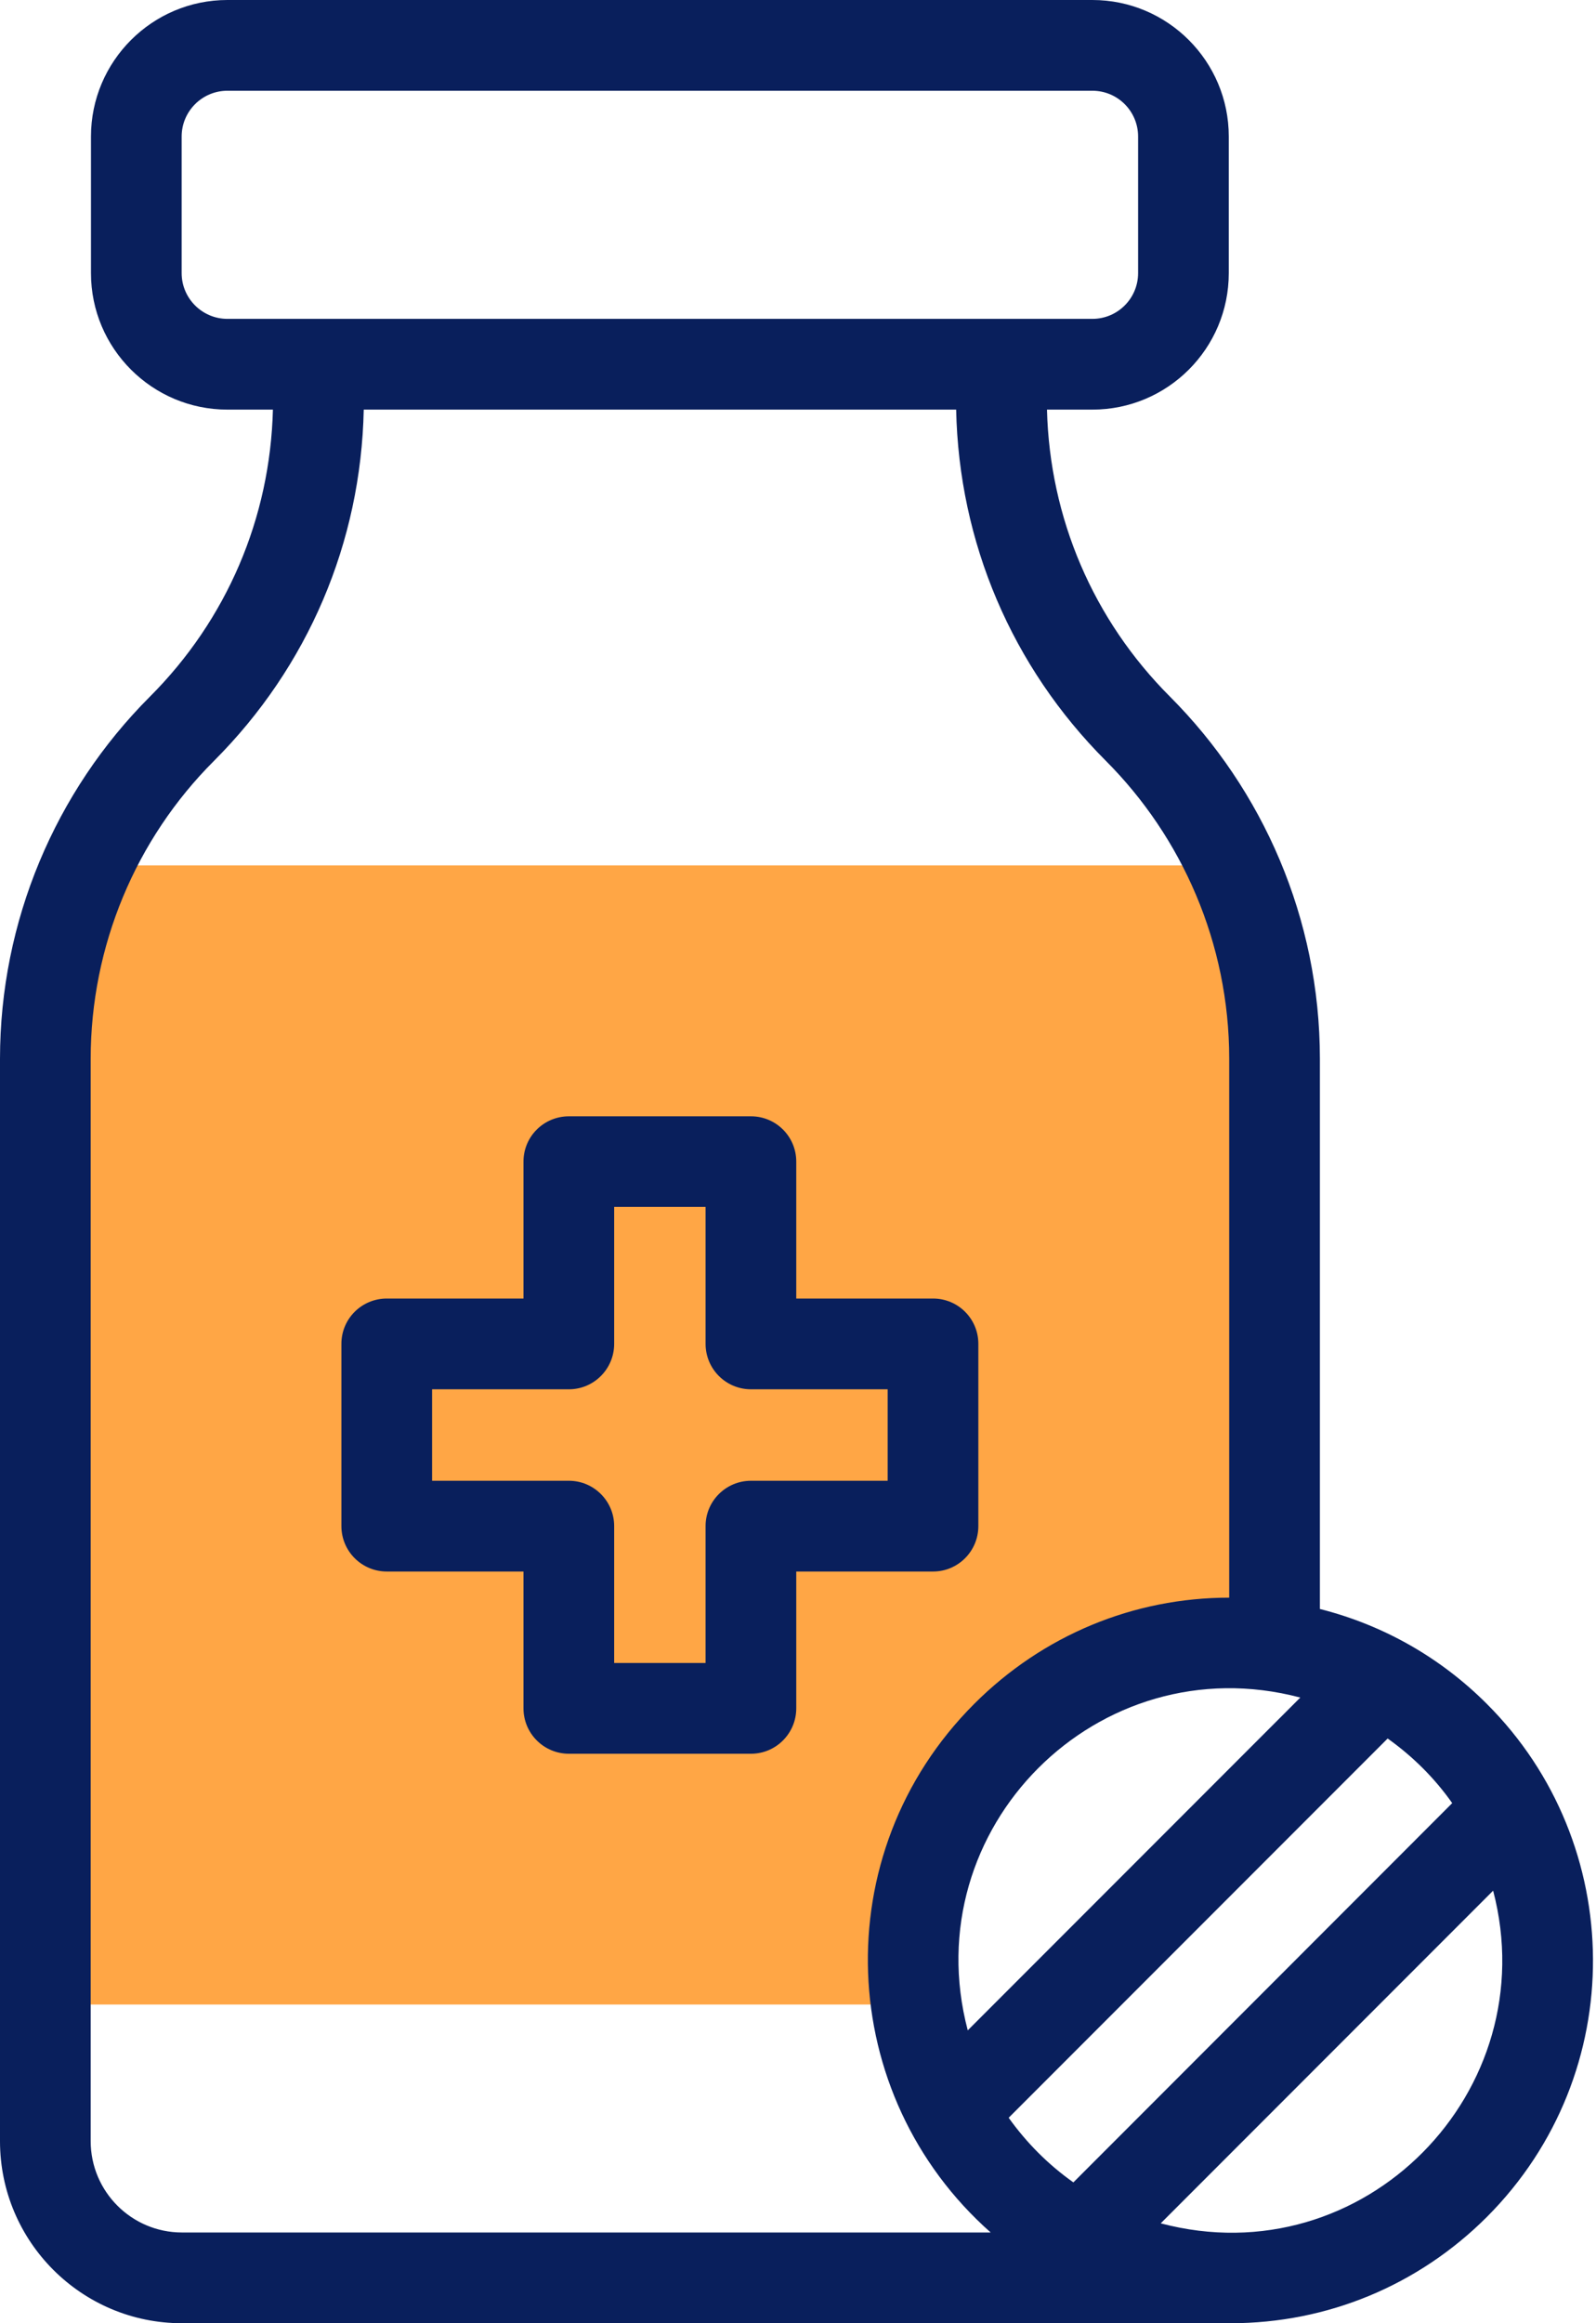 <svg width="11" height="16" viewBox="0 0 11 16" fill="none" xmlns="http://www.w3.org/2000/svg">
<path d="M8.784 11.337C7.347 11.136 6.115 12.365 6.316 13.805H0.312V7.292C0.312 6.813 0.422 6.349 0.602 5.96H8.495C8.676 6.35 8.784 6.815 8.784 7.292V11.337Z" fill="#FFA645"/>
<path d="M6.743 10.51V9.255C6.743 9.082 6.603 8.943 6.431 8.943H5.488V8C5.488 7.827 5.348 7.688 5.176 7.688H3.921C3.748 7.688 3.608 7.827 3.608 8V8.943H2.666C2.493 8.943 2.353 9.082 2.353 9.255V10.51C2.353 10.683 2.493 10.823 2.666 10.823H3.608V11.765C3.608 11.938 3.748 12.078 3.921 12.078H5.176C5.348 12.078 5.488 11.938 5.488 11.765V10.823H6.431C6.603 10.823 6.743 10.683 6.743 10.51ZM6.118 10.198H5.176C5.003 10.198 4.863 10.338 4.863 10.51V11.453H4.233V10.51C4.233 10.338 4.093 10.198 3.921 10.198H2.978V9.568H3.921C4.093 9.568 4.233 9.428 4.233 9.255V8.312H4.863V9.255C4.863 9.428 5.003 9.568 5.176 9.568H6.118V10.198Z" fill="#091F5C"/>
<path d="M10.248 11.735C9.936 11.423 9.544 11.194 9.097 11.081V7.292C9.097 6.325 8.703 5.438 8.064 4.798C7.534 4.268 7.235 3.568 7.216 2.821H7.529C8.048 2.821 8.469 2.4 8.469 1.881V0.94C8.469 0.422 8.048 0 7.529 0H1.567C1.049 0 0.627 0.422 0.627 0.94V1.881C0.627 2.4 1.049 2.821 1.567 2.821H1.881C1.862 3.569 1.563 4.268 1.033 4.798C0.38 5.451 0 6.346 0 7.292V14.746C0 15.438 0.562 16 1.254 16C1.268 16 8.444 16 8.481 16C9.148 16 9.775 15.74 10.248 15.268C11.236 14.279 11.21 12.695 10.248 11.735ZM7.398 15.03C7.224 14.907 7.076 14.758 6.952 14.585L9.564 11.973C9.737 12.096 9.887 12.245 10.009 12.418L7.398 15.03ZM8.962 11.691L6.67 13.983C6.303 12.592 7.568 11.323 8.962 11.691ZM1.252 1.881V0.94C1.252 0.766 1.394 0.625 1.567 0.625H7.529C7.703 0.625 7.844 0.766 7.844 0.94V1.881C7.844 2.055 7.703 2.196 7.529 2.196H1.567C1.394 2.196 1.252 2.055 1.252 1.881ZM0.625 14.746V7.292C0.625 6.515 0.936 5.778 1.475 5.24C2.123 4.592 2.488 3.736 2.507 2.821H6.59C6.609 3.735 6.974 4.592 7.622 5.24C8.147 5.766 8.472 6.496 8.472 7.292V11.003C7.814 11.003 7.188 11.261 6.714 11.735C5.682 12.767 5.759 14.43 6.828 15.375H1.254C0.907 15.375 0.625 15.093 0.625 14.746ZM8 15.312L10.291 13.021C10.653 14.4 9.401 15.683 8 15.312Z" fill="#091F5C"/>
</svg>
